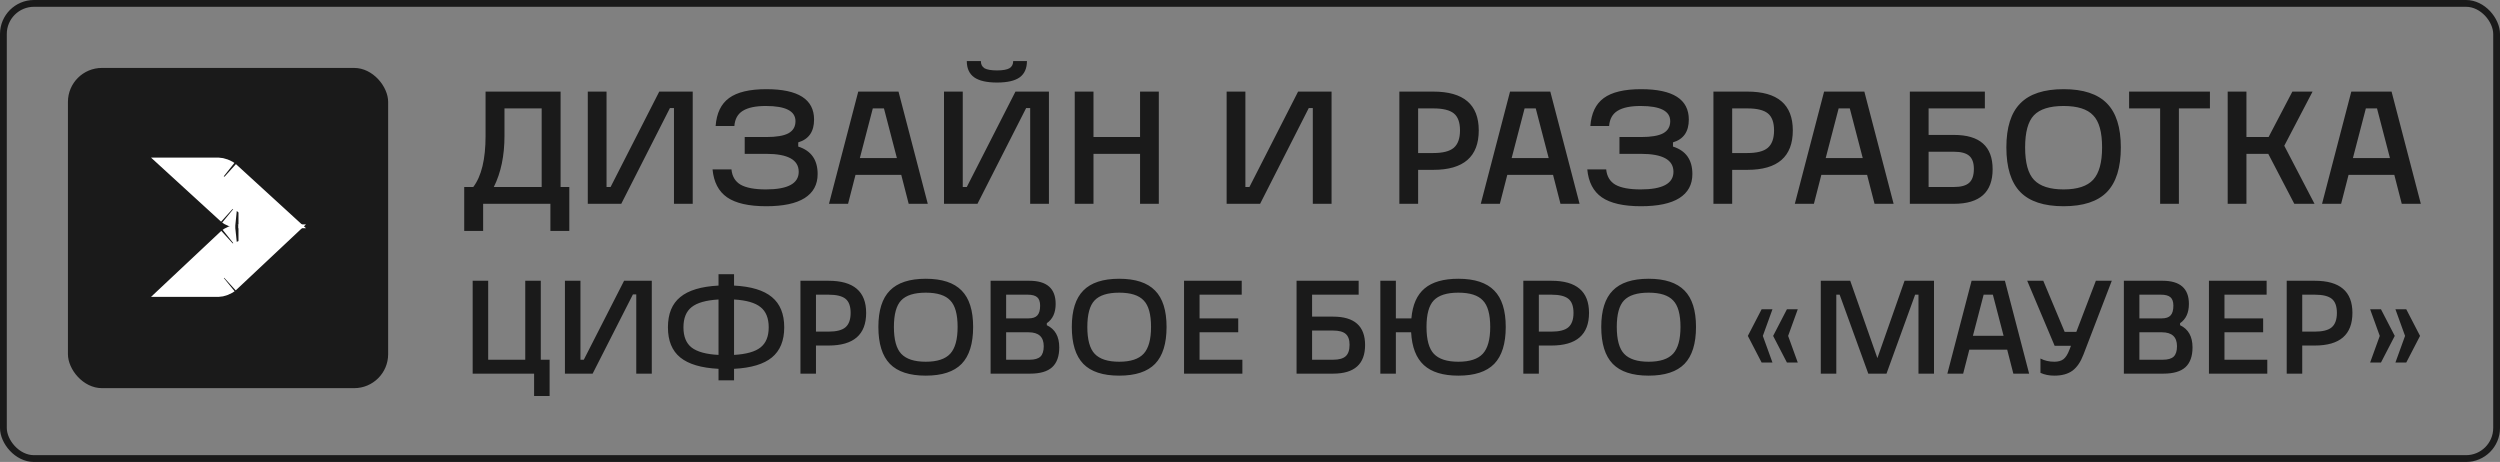 <?xml version="1.0" encoding="UTF-8"?> <svg xmlns="http://www.w3.org/2000/svg" width="368" height="68" viewBox="0 0 368 68" fill="none"><rect x="0" y="0" width="368" height="68" fill="#808080" stroke="none"/><rect x="0.5" y="0.5" width="367" height="67" rx="4.5" stroke="#1A1A1A"></rect><rect x="10" y="10" width="47.135" height="47.135" rx="5" fill="#1A1A1A"></rect><path d="M35.104 31.09H38.605L33.065 26.022C33.086 26.041 33.063 26.017 32.977 25.968C32.896 25.922 32.788 25.87 32.665 25.823C32.542 25.777 32.424 25.742 32.322 25.721C32.224 25.7 32.172 25.698 32.167 25.698H28.666L34.206 30.766C34.185 30.747 34.208 30.771 34.294 30.821C34.375 30.867 34.483 30.918 34.606 30.964C34.728 31.011 34.846 31.045 34.947 31.067C35.053 31.089 35.106 31.09 35.104 31.09Z" fill="white" stroke="white" stroke-width="5"></path><path d="M35.104 35.529H38.729L33.04 40.873C33.06 40.855 33.037 40.88 32.951 40.93C32.871 40.977 32.765 41.029 32.644 41.076C32.523 41.123 32.407 41.158 32.309 41.179C32.222 41.198 32.175 41.201 32.167 41.201H28.542L34.231 35.857C34.211 35.875 34.234 35.85 34.32 35.8C34.4 35.753 34.505 35.701 34.626 35.654C34.747 35.606 34.863 35.572 34.961 35.551C35.064 35.529 35.112 35.529 35.104 35.529Z" fill="white" stroke="white" stroke-width="5"></path><path d="M82.518 13.483V27.525H83.803V33.998H81.019V30H71.118V33.998H68.333V27.525H69.666C70.872 25.938 71.475 23.439 71.475 20.028V13.483H82.518ZM74.259 15.958V20.028C74.259 22.931 73.736 25.43 72.689 27.525H79.733V15.958H74.259ZM97.042 13.483H101.968V30H99.208V15.91H98.613L91.449 30H86.522V13.483H89.283V27.525H89.878L97.042 13.483ZM117.5 20.956V21.575C119.404 22.178 120.356 23.526 120.356 25.621C120.356 27.176 119.713 28.358 118.428 29.167C117.159 29.96 115.279 30.357 112.788 30.357C110.217 30.357 108.297 29.921 107.028 29.048C105.775 28.175 105.061 26.803 104.886 24.931H107.671C107.766 25.962 108.218 26.716 109.027 27.192C109.852 27.652 111.09 27.882 112.74 27.882C115.961 27.882 117.571 27.017 117.571 25.288C117.571 23.526 115.977 22.646 112.788 22.646H109.622V20.171H112.788C114.279 20.171 115.366 19.988 116.048 19.623C116.746 19.242 117.095 18.647 117.095 17.838C117.095 16.347 115.644 15.601 112.74 15.601C111.233 15.601 110.098 15.839 109.337 16.315C108.591 16.775 108.178 17.521 108.099 18.552H105.338C105.481 16.664 106.14 15.292 107.314 14.435C108.504 13.562 110.336 13.126 112.811 13.126C117.492 13.126 119.832 14.617 119.832 17.6C119.832 19.377 119.055 20.496 117.5 20.956ZM136.568 30H133.759L132.665 25.74H125.929L124.834 30H122.026L126.334 13.483H132.26L136.568 30ZM128.476 15.958L126.572 23.265H132.022L130.118 15.958H128.476ZM142.312 8.985H144.383C144.383 9.476 144.565 9.833 144.93 10.056C145.311 10.262 145.922 10.365 146.763 10.365C147.588 10.365 148.191 10.262 148.572 10.056C148.953 9.833 149.143 9.476 149.143 8.985H151.166C151.166 10.063 150.809 10.865 150.095 11.388C149.381 11.896 148.27 12.15 146.763 12.15C145.256 12.15 144.137 11.896 143.407 11.388C142.677 10.865 142.312 10.063 142.312 8.985ZM149.476 13.483H154.403V30H151.642V15.91H151.047L143.883 30H138.957V13.483H141.717V27.525H142.312L149.476 13.483ZM167.816 20.171V13.483H170.577V30H167.816V22.646H160.962V30H158.201V13.483H160.962V20.171H167.816ZM191.08 13.483H196.006V30H193.245V15.91H192.65L185.487 30H180.56V13.483H183.321V27.525H183.916L191.08 13.483ZM208.748 30H205.987V13.483H210.985C215.444 13.483 217.673 15.387 217.673 19.195C217.673 23.066 215.444 25.002 210.985 25.002H208.748V30ZM208.748 15.958V22.527H210.985C212.381 22.527 213.381 22.273 213.984 21.765C214.603 21.242 214.912 20.385 214.912 19.195C214.912 18.021 214.611 17.188 214.008 16.696C213.405 16.204 212.397 15.958 210.985 15.958H208.748ZM232.512 30H229.703L228.608 25.74H221.873L220.778 30H217.97L222.278 13.483H228.204L232.512 30ZM224.42 15.958L222.516 23.265H227.966L226.062 15.958H224.42ZM246.262 20.956V21.575C248.166 22.178 249.118 23.526 249.118 25.621C249.118 27.176 248.475 28.358 247.19 29.167C245.921 29.96 244.04 30.357 241.549 30.357C238.979 30.357 237.059 29.921 235.79 29.048C234.536 28.175 233.822 26.803 233.648 24.931H236.432C236.528 25.962 236.98 26.716 237.789 27.192C238.614 27.652 239.852 27.882 241.502 27.882C244.723 27.882 246.333 27.017 246.333 25.288C246.333 23.526 244.739 22.646 241.549 22.646H238.384V20.171H241.549C243.041 20.171 244.128 19.988 244.81 19.623C245.508 19.242 245.857 18.647 245.857 17.838C245.857 16.347 244.405 15.601 241.502 15.601C239.994 15.601 238.86 15.839 238.098 16.315C237.353 16.775 236.94 17.521 236.861 18.552H234.1C234.243 16.664 234.901 15.292 236.075 14.435C237.265 13.562 239.098 13.126 241.573 13.126C246.254 13.126 248.594 14.617 248.594 17.6C248.594 19.377 247.817 20.496 246.262 20.956ZM254.977 30H252.216V13.483H257.214C261.672 13.483 263.902 15.387 263.902 19.195C263.902 23.066 261.672 25.002 257.214 25.002H254.977V30ZM254.977 15.958V22.527H257.214C258.61 22.527 259.61 22.273 260.213 21.765C260.831 21.242 261.141 20.385 261.141 19.195C261.141 18.021 260.839 17.188 260.236 16.696C259.633 16.204 258.626 15.958 257.214 15.958H254.977ZM278.74 30H275.932L274.837 25.74H268.102L267.007 30H264.198L268.506 13.483H274.432L278.74 30ZM270.648 15.958L268.744 23.265H274.194L272.29 15.958H270.648ZM283.89 19.861H287.626C291.419 19.861 293.315 21.543 293.315 24.907C293.315 28.302 291.419 30 287.626 30H281.129V13.483H292.172V15.958H283.89V19.861ZM283.89 27.525H287.626C288.658 27.525 289.403 27.319 289.864 26.906C290.324 26.494 290.554 25.811 290.554 24.859C290.554 23.971 290.324 23.328 289.864 22.931C289.403 22.535 288.658 22.336 287.626 22.336H283.89V27.525ZM295.337 21.694C295.337 18.759 296.019 16.601 297.384 15.22C298.748 13.824 300.874 13.126 303.762 13.126C306.65 13.126 308.776 13.824 310.141 15.22C311.505 16.601 312.187 18.759 312.187 21.694C312.187 24.661 311.505 26.851 310.141 28.263C308.776 29.659 306.65 30.357 303.762 30.357C300.874 30.357 298.748 29.659 297.384 28.263C296.019 26.851 295.337 24.661 295.337 21.694ZM309.427 21.694C309.427 19.441 308.99 17.87 308.118 16.981C307.261 16.061 305.809 15.601 303.762 15.601C301.715 15.601 300.256 16.061 299.383 16.981C298.526 17.886 298.098 19.457 298.098 21.694C298.098 23.963 298.534 25.557 299.407 26.478C300.295 27.414 301.747 27.882 303.762 27.882C305.793 27.882 307.245 27.406 308.118 26.454C308.99 25.502 309.427 23.915 309.427 21.694ZM320.733 30H317.972V15.958H313.402V13.483H325.302V15.958H320.733V30ZM340.696 30H337.721L333.889 22.646H330.676V30H327.916V13.483H330.676V20.171H333.937L337.436 13.483H340.411L336.246 21.456L340.696 30ZM356.346 30H353.538L352.443 25.74H345.707L344.613 30H341.804L346.112 13.483H352.038L356.346 30ZM348.254 15.958L346.35 23.265H351.8L349.896 15.958H348.254ZM79.603 41.328V52.951H80.903V58.29H78.618V55H69.576V41.328H71.861V52.951H77.318V41.328H79.603ZM91.866 41.328H95.944V55H93.658V43.338H93.166L87.236 55H83.158V41.328H85.443V52.951H85.936L91.866 41.328ZM115.439 48.184C115.439 50.141 114.834 51.618 113.626 52.616C112.431 53.601 110.573 54.16 108.051 54.291V55.985H105.766V54.291C103.218 54.16 101.34 53.601 100.132 52.616C98.923 51.631 98.319 50.154 98.319 48.184C98.319 46.201 98.923 44.717 100.132 43.732C101.34 42.733 103.218 42.169 105.766 42.037V40.363H108.051V42.037C110.573 42.169 112.431 42.733 113.626 43.732C114.834 44.73 115.439 46.214 115.439 48.184ZM105.766 52.242V44.086C103.927 44.191 102.607 44.566 101.806 45.209C101.005 45.84 100.604 46.831 100.604 48.184C100.604 49.536 101.005 50.528 101.806 51.158C102.634 51.789 103.953 52.15 105.766 52.242ZM108.051 44.086V52.242C109.863 52.137 111.164 51.769 111.952 51.139C112.753 50.508 113.153 49.523 113.153 48.184C113.153 46.831 112.753 45.84 111.952 45.209C111.164 44.566 109.863 44.191 108.051 44.086ZM120.111 55H117.826V41.328H121.963C125.653 41.328 127.498 42.904 127.498 46.056C127.498 49.261 125.653 50.863 121.963 50.863H120.111V55ZM120.111 43.377V48.814H121.963C123.118 48.814 123.946 48.604 124.445 48.184C124.957 47.75 125.213 47.041 125.213 46.056C125.213 45.084 124.964 44.395 124.465 43.988C123.965 43.581 123.131 43.377 121.963 43.377H120.111ZM129.297 48.125C129.297 45.695 129.862 43.909 130.992 42.766C132.121 41.611 133.881 41.033 136.271 41.033C138.662 41.033 140.421 41.611 141.551 42.766C142.68 43.909 143.245 45.695 143.245 48.125C143.245 50.581 142.68 52.393 141.551 53.562C140.421 54.718 138.662 55.295 136.271 55.295C133.881 55.295 132.121 54.718 130.992 53.562C129.862 52.393 129.297 50.581 129.297 48.125ZM140.96 48.125C140.96 46.26 140.599 44.96 139.876 44.224C139.167 43.462 137.965 43.081 136.271 43.081C134.577 43.081 133.369 43.462 132.646 44.224C131.937 44.973 131.583 46.273 131.583 48.125C131.583 50.003 131.944 51.323 132.666 52.084C133.402 52.859 134.603 53.247 136.271 53.247C137.952 53.247 139.154 52.853 139.876 52.065C140.599 51.277 140.96 49.963 140.96 48.125ZM154.091 47.573V47.869C155.313 48.447 155.923 49.536 155.923 51.139C155.923 52.439 155.575 53.411 154.879 54.054C154.183 54.685 153.106 55 151.649 55H145.817V41.328H151.511C154.098 41.328 155.392 42.464 155.392 44.736C155.392 46.036 154.958 46.982 154.091 47.573ZM148.103 43.377V46.864H151.412C152.003 46.864 152.43 46.719 152.693 46.431C152.968 46.142 153.106 45.662 153.106 44.992C153.106 44.414 152.962 44.001 152.673 43.751C152.384 43.502 151.918 43.377 151.274 43.377H148.103ZM148.103 48.913V52.951H151.57C152.292 52.951 152.817 52.8 153.146 52.498C153.474 52.183 153.638 51.671 153.638 50.962C153.638 49.596 152.896 48.913 151.412 48.913H148.103ZM157.77 48.125C157.77 45.695 158.335 43.909 159.464 42.766C160.594 41.611 162.354 41.033 164.744 41.033C167.134 41.033 168.894 41.611 170.024 42.766C171.153 43.909 171.718 45.695 171.718 48.125C171.718 50.581 171.153 52.393 170.024 53.562C168.894 54.718 167.134 55.295 164.744 55.295C162.354 55.295 160.594 54.718 159.464 53.562C158.335 52.393 157.77 50.581 157.77 48.125ZM169.433 48.125C169.433 46.26 169.071 44.96 168.349 44.224C167.64 43.462 166.438 43.081 164.744 43.081C163.05 43.081 161.841 43.462 161.119 44.224C160.41 44.973 160.055 46.273 160.055 48.125C160.055 50.003 160.417 51.323 161.139 52.084C161.874 52.859 163.076 53.247 164.744 53.247C166.425 53.247 167.627 52.853 168.349 52.065C169.071 51.277 169.433 49.963 169.433 48.125ZM182.879 55H174.29V41.328H182.781V43.377H176.575V46.864H182.268V48.913H176.575V52.951H182.879V55ZM193.139 46.608H196.232C199.371 46.608 200.941 48 200.941 50.784C200.941 53.595 199.371 55 196.232 55H190.854V41.328H199.995V43.377H193.139V46.608ZM193.139 52.951H196.232C197.086 52.951 197.703 52.781 198.084 52.439C198.465 52.097 198.655 51.533 198.655 50.745C198.655 50.009 198.465 49.477 198.084 49.149C197.703 48.821 197.086 48.657 196.232 48.657H193.139V52.951ZM214.671 41.033C217.061 41.033 218.821 41.611 219.951 42.766C221.08 43.909 221.645 45.695 221.645 48.125C221.645 50.581 221.08 52.393 219.951 53.562C218.821 54.718 217.061 55.295 214.671 55.295C212.412 55.295 210.718 54.777 209.588 53.739C208.459 52.702 207.835 51.093 207.717 48.913H205.471V55H203.186V41.328H205.471V46.864H207.756C207.927 44.868 208.577 43.397 209.707 42.451C210.836 41.505 212.491 41.033 214.671 41.033ZM219.36 48.125C219.36 46.26 218.998 44.96 218.276 44.224C217.567 43.462 216.365 43.081 214.671 43.081C212.977 43.081 211.768 43.462 211.046 44.224C210.337 44.973 209.982 46.273 209.982 48.125C209.982 50.003 210.344 51.323 211.066 52.084C211.801 52.859 213.003 53.247 214.671 53.247C216.352 53.247 217.554 52.853 218.276 52.065C218.998 51.277 219.36 49.963 219.36 48.125ZM226.518 55H224.233V41.328H228.37C232.06 41.328 233.905 42.904 233.905 46.056C233.905 49.261 232.06 50.863 228.37 50.863H226.518V55ZM226.518 43.377V48.814H228.37C229.525 48.814 230.353 48.604 230.852 48.184C231.364 47.75 231.62 47.041 231.62 46.056C231.62 45.084 231.371 44.395 230.871 43.988C230.372 43.581 229.538 43.377 228.37 43.377H226.518ZM235.704 48.125C235.704 45.695 236.269 43.909 237.399 42.766C238.528 41.611 240.288 41.033 242.678 41.033C245.068 41.033 246.828 41.611 247.958 42.766C249.087 43.909 249.652 45.695 249.652 48.125C249.652 50.581 249.087 52.393 247.958 53.562C246.828 54.718 245.068 55.295 242.678 55.295C240.288 55.295 238.528 54.718 237.399 53.562C236.269 52.393 235.704 50.581 235.704 48.125ZM247.367 48.125C247.367 46.26 247.006 44.96 246.283 44.224C245.574 43.462 244.372 43.081 242.678 43.081C240.984 43.081 239.776 43.462 239.053 44.224C238.344 44.973 237.99 46.273 237.99 48.125C237.99 50.003 238.351 51.323 239.073 52.084C239.809 52.859 241.01 53.247 242.678 53.247C244.359 53.247 245.561 52.853 246.283 52.065C247.006 51.277 247.367 49.963 247.367 48.125ZM257.283 49.445L259.312 45.524H260.907L259.489 49.445L260.907 53.365H259.312L257.283 49.445ZM261.006 49.445L263.035 45.524H264.631L263.212 49.445L264.631 53.365H263.035L261.006 49.445ZM280.351 41.328H284.685V55H282.4V43.377H281.907L277.692 55H275.012L270.797 43.377H270.304V55H268.019V41.328H272.353L276.352 52.715L280.351 41.328ZM298.689 55H296.364L295.458 51.474H289.883L288.977 55H286.652L290.218 41.328H295.123L298.689 55ZM291.991 43.377L290.415 49.425H294.926L293.35 43.377H291.991ZM305.634 48.854L308.511 41.328H310.855L306.679 52.203C306.271 53.279 305.733 54.068 305.063 54.567C304.393 55.053 303.507 55.295 302.404 55.295C301.629 55.295 300.946 55.158 300.355 54.882V52.774C300.946 53.089 301.629 53.247 302.404 53.247C302.968 53.247 303.415 53.122 303.743 52.872C304.072 52.61 304.354 52.17 304.59 51.553L304.846 50.902H302.443L298.405 41.328H300.769L303.921 48.854H305.634ZM320.906 47.573V47.869C322.128 48.447 322.739 49.536 322.739 51.139C322.739 52.439 322.391 53.411 321.694 54.054C320.998 54.685 319.921 55 318.464 55H312.632V41.328H318.326C320.913 41.328 322.207 42.464 322.207 44.736C322.207 46.036 321.773 46.982 320.906 47.573ZM314.918 43.377V46.864H318.227C318.818 46.864 319.245 46.719 319.508 46.431C319.784 46.142 319.921 45.662 319.921 44.992C319.921 44.414 319.777 44.001 319.488 43.751C319.199 43.502 318.733 43.377 318.089 43.377H314.918ZM314.918 48.913V52.951H318.385C319.107 52.951 319.633 52.8 319.961 52.498C320.289 52.183 320.453 51.671 320.453 50.962C320.453 49.596 319.711 48.913 318.227 48.913H314.918ZM333.746 55H325.157V41.328H333.647V43.377H327.442V46.864H333.135V48.913H327.442V52.951H333.746V55ZM338.889 55H336.603V41.328H340.74C344.431 41.328 346.276 42.904 346.276 46.056C346.276 49.261 344.431 50.863 340.74 50.863H338.889V55ZM338.889 43.377V48.814H340.74C341.896 48.814 342.723 48.604 343.223 48.184C343.735 47.75 343.991 47.041 343.991 46.056C343.991 45.084 343.741 44.395 343.242 43.988C342.743 43.581 341.909 43.377 340.74 43.377H338.889ZM348.883 45.524H350.479L352.508 49.445L350.479 53.365H348.883L350.301 49.445L348.883 45.524ZM352.606 45.524H354.202L356.231 49.445L354.202 53.365H352.606L354.025 49.445L352.606 45.524Z" fill="#1A1A1A"></path></svg> 